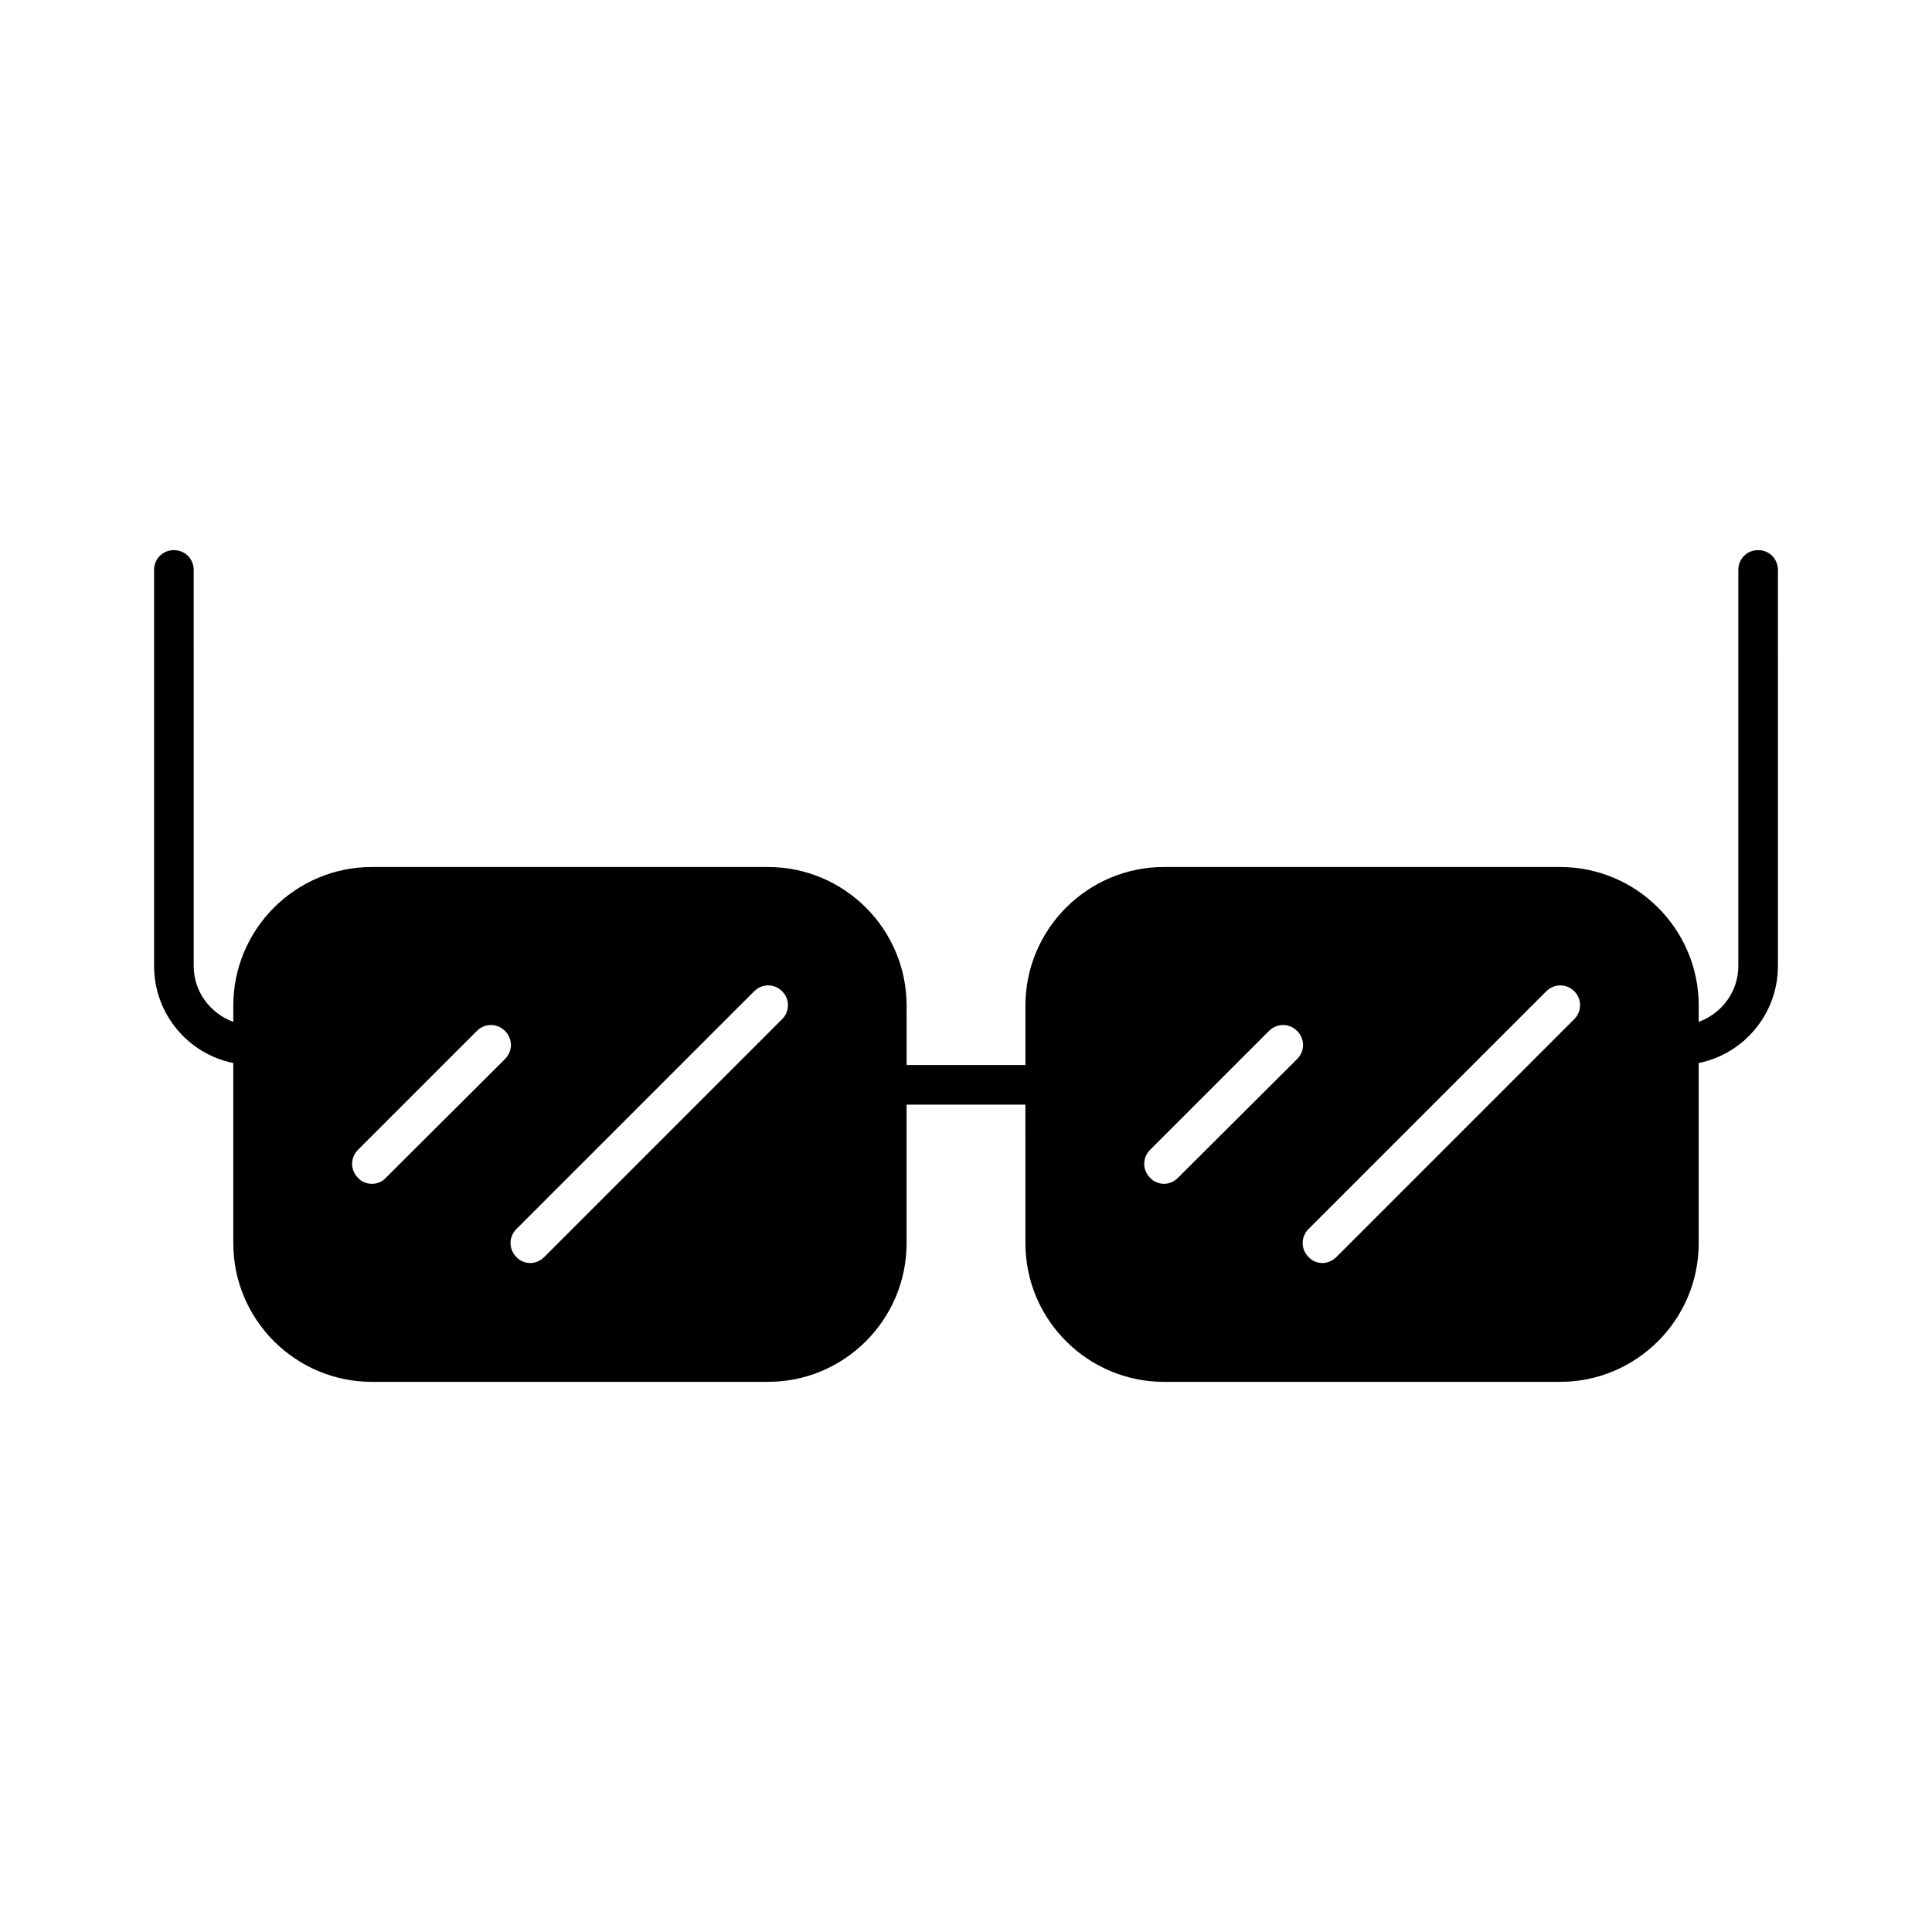 <?xml version="1.0" encoding="UTF-8"?>
<!-- Uploaded to: SVG Repo, www.svgrepo.com, Generator: SVG Repo Mixer Tools -->
<svg fill="#000000" width="800px" height="800px" version="1.1" viewBox="144 144 512 512" xmlns="http://www.w3.org/2000/svg">
 <path d="m609.92 289.79c-2.938 0-5.246 2.309-5.246 5.246v104.96c0 6.824-4.41 12.594-10.496 14.801v-4.301c0-20.258-16.48-36.734-36.734-36.734l-104.96-0.004c-20.258 0-36.734 16.48-36.734 36.734v15.742h-31.488l-0.004-15.738c0-20.258-16.48-36.734-36.734-36.734l-104.96-0.004c-20.258 0-36.734 16.48-36.734 36.734v4.305c-6.086-2.203-10.496-7.977-10.496-14.801l-0.004-104.96c0-2.938-2.309-5.246-5.246-5.246-2.938-0.004-5.25 2.305-5.25 5.246v104.96c0 12.699 9.027 23.301 20.992 25.715v47.758c0 20.258 16.48 36.734 36.734 36.734h104.96c20.258 0 36.734-16.48 36.734-36.734v-36.734h31.488l0.004 36.734c0 20.258 16.48 36.734 36.734 36.734h104.96c20.258 0 36.734-16.48 36.734-36.734v-47.758c11.965-2.414 20.992-13.016 20.992-25.715l0.004-104.96c0-2.941-2.309-5.25-5.25-5.25zm-363.69 166.36c-0.945 1.051-2.309 1.574-3.672 1.574-1.363 0-2.731-0.523-3.672-1.574-2.098-2.098-2.098-5.352 0-7.453l31.488-31.488c2.098-2.098 5.352-2.098 7.453 0 2.098 2.098 2.098 5.352 0 7.453zm104.96-41.984-62.977 62.977c-1.051 1.051-2.414 1.574-3.672 1.574-1.258 0-2.731-0.523-3.672-1.574-2.098-2.098-2.098-5.352 0-7.453l62.977-62.977c2.098-2.098 5.352-2.098 7.453 0 2.094 2.102 1.992 5.461-0.109 7.453zm104.96 41.984c-1.051 1.051-2.414 1.574-3.672 1.574-1.258 0-2.731-0.523-3.672-1.574-2.098-2.098-2.098-5.352 0-7.453l31.488-31.488c2.098-2.098 5.352-2.098 7.453 0 2.098 2.098 2.098 5.352 0 7.453zm104.96-41.984-62.977 62.977c-1.051 1.051-2.414 1.574-3.672 1.574-1.258 0-2.731-0.523-3.672-1.574-2.098-2.098-2.098-5.352 0-7.453l62.977-62.977c2.098-2.098 5.352-2.098 7.453 0 2.094 2.102 1.988 5.461-0.109 7.453z"/>
</svg>